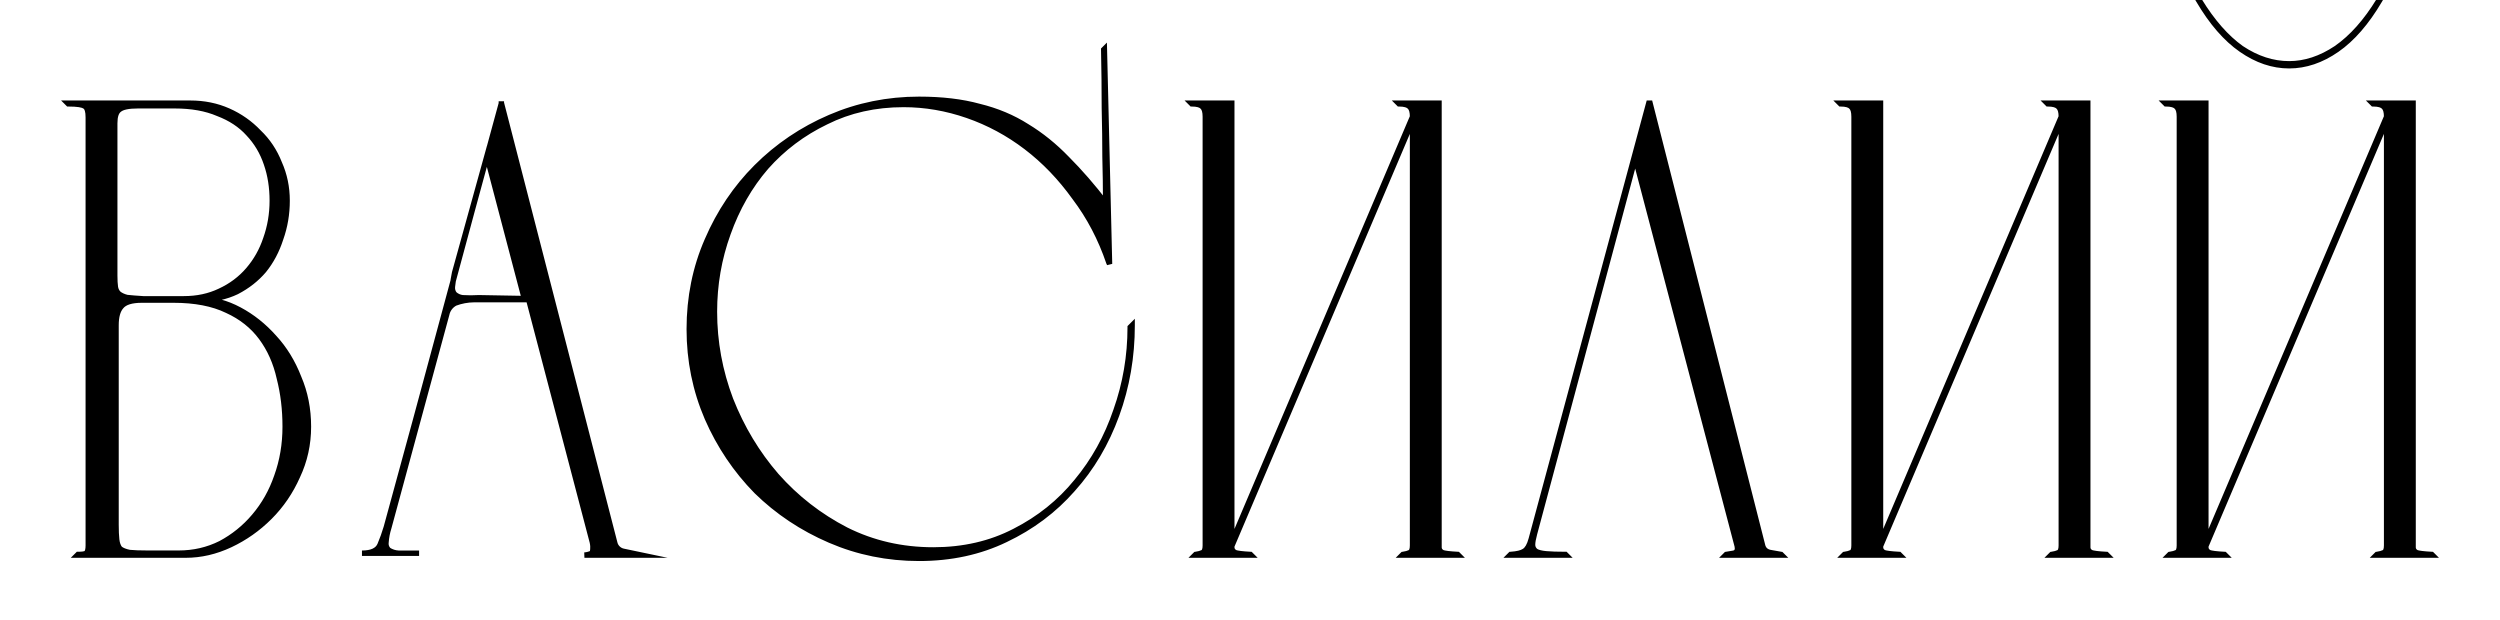 <?xml version="1.0" encoding="UTF-8"?> <svg xmlns="http://www.w3.org/2000/svg" width="1851" height="459" viewBox="0 0 1851 459" fill="none"><path d="M461.645 408.207C460.076 407.901 458.63 407.154 457.481 406.057C456.332 404.96 455.53 403.558 455.17 402.021L371.196 76.197V75V76.596C356.628 129.803 342.463 182.012 328.704 233.223C314.944 284.435 300.713 336.843 286.009 390.449C284.702 394.854 283.149 399.183 281.355 403.418C279.534 407.608 275.082 409.603 268 409.603H310.29H295.114C292.445 409.488 289.858 408.66 287.628 407.209C286.89 406.45 286.342 405.532 286.026 404.528C285.71 403.523 285.635 402.461 285.807 401.423C286.067 397.833 286.746 394.285 287.83 390.848L330.727 232.824C331.079 231.057 331.824 229.388 332.909 227.939C333.993 226.49 335.391 225.296 337 224.444C341.462 222.774 346.189 221.896 350.962 221.85H391.431L438.578 401.423C439.589 406.012 438.578 408.606 438.578 409.404C436.747 410.311 434.753 410.854 432.709 411H475L461.645 408.207ZM354.604 220.454C350.561 220.706 346.506 220.706 342.463 220.454C340.189 220.185 338.062 219.207 336.393 217.66C335.214 216.045 334.707 214.046 334.976 212.074C335.341 208.657 335.881 205.261 336.595 201.898L360.472 115.703L388.193 221.052L354.604 220.454Z" fill="black" stroke="black" stroke-width="4" stroke-miterlimit="10"></path><mask id="path-2-outside-1_2050_134" maskUnits="userSpaceOnUse" x="45" y="-2" width="1761" height="418" fill="black"><rect fill="white" x="45" y="-2" width="1761" height="418"></rect><path d="M140.88 76.4C151.077 76.4 160.478 78.312 169.082 82.136C177.686 85.96 185.174 91.218 191.548 97.91C198.24 104.283 203.338 111.931 206.844 120.854C210.668 129.458 212.58 138.699 212.58 148.578C212.58 158.457 210.986 167.857 207.8 176.78C204.932 185.703 200.789 193.51 195.372 200.202C189.954 206.575 183.262 211.833 175.296 215.976C167.329 219.8 158.406 221.712 148.528 221.712C158.088 221.712 167.648 224.261 177.208 229.36C186.768 234.459 195.372 241.31 203.02 249.914C210.668 258.199 216.722 268.078 221.184 279.55C225.964 290.703 228.354 302.813 228.354 315.878C228.354 328.943 225.645 341.212 220.228 352.684C215.129 364.156 208.278 374.194 199.674 382.798C191.07 391.402 181.35 398.253 170.516 403.352C159.681 408.451 148.687 411 137.534 411H57.23L57.708 410.522C60.895 410.522 62.966 410.203 63.922 409.566C64.878 408.61 65.356 406.698 65.356 403.83V86.916C65.356 82.455 64.559 79.746 62.966 78.79C61.373 77.515 57.23 76.878 50.538 76.878L50.06 76.4H140.88ZM136.1 221.234C145.978 221.234 154.901 219.322 162.868 215.498C171.153 211.674 178.164 206.416 183.9 199.724C189.636 193.032 193.938 185.384 196.806 176.78C199.992 167.857 201.586 158.457 201.586 148.578C201.586 138.699 200.152 129.617 197.284 121.332C194.416 112.728 189.954 105.239 183.9 98.866C178.164 92.493 170.675 87.553 161.434 84.048C152.511 80.224 141.836 78.312 129.408 78.312H102.162C95.151 78.312 90.531 79.268 88.3 81.18C86.069 82.773 84.954 86.119 84.954 91.218V204.026C84.954 207.531 85.113 210.399 85.432 212.63C85.751 214.542 86.547 216.135 87.822 217.41C89.415 218.685 91.487 219.641 94.036 220.278C96.904 220.597 100.887 220.915 105.986 221.234H136.1ZM132.276 409.566C143.429 409.566 153.786 407.176 163.346 402.396C172.906 397.297 181.191 390.605 188.202 382.32C195.531 373.716 201.108 363.837 204.932 352.684C209.074 341.212 211.146 328.943 211.146 315.878C211.146 303.131 209.712 291.181 206.844 280.028C204.294 268.556 199.833 258.518 193.46 249.914C187.086 241.31 178.642 234.618 168.126 229.838C157.61 224.739 144.385 222.19 128.452 222.19H105.03C97.382 222.19 92.283 223.783 89.734 226.97C87.184 229.838 85.91 234.459 85.91 240.832V388.534C85.91 392.995 86.069 396.66 86.388 399.528C86.707 402.396 87.503 404.627 88.778 406.22C90.371 407.495 92.761 408.451 95.948 409.088C99.135 409.407 103.596 409.566 109.332 409.566H132.276ZM838.23 240.832C838.23 264.095 834.406 286.242 826.758 307.274C819.11 328.306 808.275 346.629 794.254 362.244C780.551 377.859 763.98 390.287 744.542 399.528C725.422 408.769 704.071 413.39 680.49 413.39C657.227 413.39 635.239 408.929 614.526 400.006C593.812 391.083 575.648 378.974 560.034 363.678C544.738 348.063 532.628 330.059 523.706 309.664C514.783 288.951 510.322 266.963 510.322 243.7C510.322 220.119 514.783 198.131 523.706 177.736C532.628 157.023 544.738 139.018 560.034 123.722C575.648 108.107 593.812 95.839 614.526 86.916C635.239 77.993 657.227 73.532 680.49 73.532C697.379 73.532 712.197 75.285 724.944 78.79C738.009 81.977 749.8 86.916 760.316 93.608C770.832 99.981 780.71 107.948 789.952 117.508C799.512 127.068 809.072 138.062 818.632 150.49C818.632 139.655 818.472 128.183 818.154 116.074C818.154 105.558 817.994 93.449 817.676 79.746C817.676 66.043 817.516 51.703 817.198 36.726L817.676 36.248L821.5 195.422L821.022 194.466C814.967 176.621 806.522 160.528 795.688 146.188C785.172 131.529 773.222 119.101 759.838 108.904C746.454 98.707 731.954 90.899 716.34 85.482C700.725 80.065 684.951 77.356 669.018 77.356C647.986 77.356 628.866 81.658 611.658 90.262C594.45 98.547 579.632 109.701 567.204 123.722C555.094 137.743 545.694 154.155 539.002 172.956C532.31 191.439 528.964 210.718 528.964 230.794C528.964 253.101 532.947 274.77 540.914 295.802C549.199 316.834 560.512 335.635 574.852 352.206C589.51 368.777 606.718 382.161 626.476 392.358C646.233 402.237 667.743 407.176 691.006 407.176C713.312 407.176 733.388 402.555 751.234 393.314C769.398 384.073 784.694 371.804 797.122 356.508C809.868 341.212 819.588 323.685 826.28 303.928C833.29 284.171 836.796 263.617 836.796 242.266L838.23 240.832ZM1045.85 86.438C1045.85 82.933 1045.21 80.543 1043.93 79.268C1042.66 77.675 1039.95 76.878 1035.81 76.878L1035.33 76.4H1065.44V405.264C1065.44 406.857 1066.24 408.132 1067.83 409.088C1069.43 409.725 1073.25 410.203 1079.31 410.522L1079.78 411H1038.2L1038.68 410.522C1040.91 410.203 1042.66 409.725 1043.93 409.088C1045.21 408.451 1045.85 406.698 1045.85 403.83V89.306L912.006 404.308V405.264C912.006 406.857 912.803 408.132 914.396 409.088C915.989 409.725 919.813 410.203 925.868 410.522L926.346 411H884.76L885.238 410.522C887.469 410.203 889.221 409.725 890.496 409.088C891.771 408.451 892.408 406.698 892.408 403.83V86.438C892.408 82.933 891.771 80.543 890.496 79.268C889.221 77.675 886.513 76.878 882.37 76.878L881.892 76.4H912.006V401.44L1045.85 86.438ZM1117.98 411L1118.46 410.522C1123.24 410.203 1126.58 409.407 1128.5 408.132C1130.73 406.857 1132.48 403.83 1133.75 399.05L1220.75 76.4H1221.71L1304.88 403.352C1305.51 406.539 1307.43 408.451 1310.61 409.088C1314.12 409.725 1316.83 410.203 1318.74 410.522L1319.22 411H1277.63L1278.11 410.522C1280.02 410.203 1281.93 409.885 1283.85 409.566C1286.08 408.929 1286.87 407.176 1286.24 404.308L1210.71 117.03L1136.14 395.226C1135.19 398.731 1134.71 401.44 1134.71 403.352C1134.71 405.264 1135.51 406.857 1137.1 408.132C1138.69 409.088 1141.24 409.725 1144.75 410.044C1148.25 410.363 1153.03 410.522 1159.09 410.522L1159.57 411H1117.98ZM1526.18 86.438C1526.18 82.933 1525.54 80.543 1524.27 79.268C1522.99 77.675 1520.28 76.878 1516.14 76.878L1515.66 76.4H1545.78V405.264C1545.78 406.857 1546.57 408.132 1548.17 409.088C1549.76 409.725 1553.59 410.203 1559.64 410.522L1560.12 411H1518.53L1519.01 410.522C1521.24 410.203 1522.99 409.725 1524.27 409.088C1525.54 408.451 1526.18 406.698 1526.18 403.83V89.306L1392.34 404.308V405.264C1392.34 406.857 1393.14 408.132 1394.73 409.088C1396.32 409.725 1400.15 410.203 1406.2 410.522L1406.68 411H1365.09L1365.57 410.522C1367.8 410.203 1369.56 409.725 1370.83 409.088C1372.1 408.451 1372.74 406.698 1372.74 403.83V86.438C1372.74 82.933 1372.1 80.543 1370.83 79.268C1369.56 77.675 1366.85 76.878 1362.7 76.878L1362.23 76.4H1392.34V401.44L1526.18 86.438ZM1761.79 0.398C1752.23 16.65 1741.71 28.759 1730.24 36.726C1718.77 44.693 1706.98 48.676 1694.87 48.676C1682.76 48.676 1670.97 44.693 1659.5 36.726C1648.03 28.759 1637.51 16.65 1627.95 0.398H1628.43C1637.99 16.013 1648.34 27.803 1659.5 35.77C1670.97 43.418 1682.76 47.242 1694.87 47.242C1706.66 47.242 1718.29 43.418 1729.76 35.77C1741.24 27.803 1751.75 16.013 1761.31 0.398H1761.79ZM1767.05 86.438C1767.05 82.933 1766.41 80.543 1765.14 79.268C1763.86 77.675 1761.15 76.878 1757.01 76.878L1756.53 76.4H1786.65V405.264C1786.65 406.857 1787.44 408.132 1789.04 409.088C1790.63 409.725 1794.45 410.203 1800.51 410.522L1800.99 411H1759.4L1759.88 410.522C1762.11 410.203 1763.86 409.725 1765.14 409.088C1766.41 408.451 1767.05 406.698 1767.05 403.83V89.306L1633.21 404.308V405.264C1633.21 406.857 1634 408.132 1635.6 409.088C1637.19 409.725 1641.01 410.203 1647.07 410.522L1647.55 411H1605.96L1606.44 410.522C1608.67 410.203 1610.42 409.725 1611.7 409.088C1612.97 408.451 1613.61 406.698 1613.61 403.83V86.438C1613.61 82.933 1612.97 80.543 1611.7 79.268C1610.42 77.675 1607.71 76.878 1603.57 76.878L1603.09 76.4H1633.21V401.44L1767.05 86.438Z"></path></mask><path d="M140.88 76.4C151.077 76.4 160.478 78.312 169.082 82.136C177.686 85.96 185.174 91.218 191.548 97.91C198.24 104.283 203.338 111.931 206.844 120.854C210.668 129.458 212.58 138.699 212.58 148.578C212.58 158.457 210.986 167.857 207.8 176.78C204.932 185.703 200.789 193.51 195.372 200.202C189.954 206.575 183.262 211.833 175.296 215.976C167.329 219.8 158.406 221.712 148.528 221.712C158.088 221.712 167.648 224.261 177.208 229.36C186.768 234.459 195.372 241.31 203.02 249.914C210.668 258.199 216.722 268.078 221.184 279.55C225.964 290.703 228.354 302.813 228.354 315.878C228.354 328.943 225.645 341.212 220.228 352.684C215.129 364.156 208.278 374.194 199.674 382.798C191.07 391.402 181.35 398.253 170.516 403.352C159.681 408.451 148.687 411 137.534 411H57.23L57.708 410.522C60.895 410.522 62.966 410.203 63.922 409.566C64.878 408.61 65.356 406.698 65.356 403.83V86.916C65.356 82.455 64.559 79.746 62.966 78.79C61.373 77.515 57.23 76.878 50.538 76.878L50.06 76.4H140.88ZM136.1 221.234C145.978 221.234 154.901 219.322 162.868 215.498C171.153 211.674 178.164 206.416 183.9 199.724C189.636 193.032 193.938 185.384 196.806 176.78C199.992 167.857 201.586 158.457 201.586 148.578C201.586 138.699 200.152 129.617 197.284 121.332C194.416 112.728 189.954 105.239 183.9 98.866C178.164 92.493 170.675 87.553 161.434 84.048C152.511 80.224 141.836 78.312 129.408 78.312H102.162C95.151 78.312 90.531 79.268 88.3 81.18C86.069 82.773 84.954 86.119 84.954 91.218V204.026C84.954 207.531 85.113 210.399 85.432 212.63C85.751 214.542 86.547 216.135 87.822 217.41C89.415 218.685 91.487 219.641 94.036 220.278C96.904 220.597 100.887 220.915 105.986 221.234H136.1ZM132.276 409.566C143.429 409.566 153.786 407.176 163.346 402.396C172.906 397.297 181.191 390.605 188.202 382.32C195.531 373.716 201.108 363.837 204.932 352.684C209.074 341.212 211.146 328.943 211.146 315.878C211.146 303.131 209.712 291.181 206.844 280.028C204.294 268.556 199.833 258.518 193.46 249.914C187.086 241.31 178.642 234.618 168.126 229.838C157.61 224.739 144.385 222.19 128.452 222.19H105.03C97.382 222.19 92.283 223.783 89.734 226.97C87.184 229.838 85.91 234.459 85.91 240.832V388.534C85.91 392.995 86.069 396.66 86.388 399.528C86.707 402.396 87.503 404.627 88.778 406.22C90.371 407.495 92.761 408.451 95.948 409.088C99.135 409.407 103.596 409.566 109.332 409.566H132.276ZM838.23 240.832C838.23 264.095 834.406 286.242 826.758 307.274C819.11 328.306 808.275 346.629 794.254 362.244C780.551 377.859 763.98 390.287 744.542 399.528C725.422 408.769 704.071 413.39 680.49 413.39C657.227 413.39 635.239 408.929 614.526 400.006C593.812 391.083 575.648 378.974 560.034 363.678C544.738 348.063 532.628 330.059 523.706 309.664C514.783 288.951 510.322 266.963 510.322 243.7C510.322 220.119 514.783 198.131 523.706 177.736C532.628 157.023 544.738 139.018 560.034 123.722C575.648 108.107 593.812 95.839 614.526 86.916C635.239 77.993 657.227 73.532 680.49 73.532C697.379 73.532 712.197 75.285 724.944 78.79C738.009 81.977 749.8 86.916 760.316 93.608C770.832 99.981 780.71 107.948 789.952 117.508C799.512 127.068 809.072 138.062 818.632 150.49C818.632 139.655 818.472 128.183 818.154 116.074C818.154 105.558 817.994 93.449 817.676 79.746C817.676 66.043 817.516 51.703 817.198 36.726L817.676 36.248L821.5 195.422L821.022 194.466C814.967 176.621 806.522 160.528 795.688 146.188C785.172 131.529 773.222 119.101 759.838 108.904C746.454 98.707 731.954 90.899 716.34 85.482C700.725 80.065 684.951 77.356 669.018 77.356C647.986 77.356 628.866 81.658 611.658 90.262C594.45 98.547 579.632 109.701 567.204 123.722C555.094 137.743 545.694 154.155 539.002 172.956C532.31 191.439 528.964 210.718 528.964 230.794C528.964 253.101 532.947 274.77 540.914 295.802C549.199 316.834 560.512 335.635 574.852 352.206C589.51 368.777 606.718 382.161 626.476 392.358C646.233 402.237 667.743 407.176 691.006 407.176C713.312 407.176 733.388 402.555 751.234 393.314C769.398 384.073 784.694 371.804 797.122 356.508C809.868 341.212 819.588 323.685 826.28 303.928C833.29 284.171 836.796 263.617 836.796 242.266L838.23 240.832ZM1045.85 86.438C1045.85 82.933 1045.21 80.543 1043.93 79.268C1042.66 77.675 1039.95 76.878 1035.81 76.878L1035.33 76.4H1065.44V405.264C1065.44 406.857 1066.24 408.132 1067.83 409.088C1069.43 409.725 1073.25 410.203 1079.31 410.522L1079.78 411H1038.2L1038.68 410.522C1040.91 410.203 1042.66 409.725 1043.93 409.088C1045.21 408.451 1045.85 406.698 1045.85 403.83V89.306L912.006 404.308V405.264C912.006 406.857 912.803 408.132 914.396 409.088C915.989 409.725 919.813 410.203 925.868 410.522L926.346 411H884.76L885.238 410.522C887.469 410.203 889.221 409.725 890.496 409.088C891.771 408.451 892.408 406.698 892.408 403.83V86.438C892.408 82.933 891.771 80.543 890.496 79.268C889.221 77.675 886.513 76.878 882.37 76.878L881.892 76.4H912.006V401.44L1045.85 86.438ZM1117.98 411L1118.46 410.522C1123.24 410.203 1126.58 409.407 1128.5 408.132C1130.73 406.857 1132.48 403.83 1133.75 399.05L1220.75 76.4H1221.71L1304.88 403.352C1305.51 406.539 1307.43 408.451 1310.61 409.088C1314.12 409.725 1316.83 410.203 1318.74 410.522L1319.22 411H1277.63L1278.11 410.522C1280.02 410.203 1281.93 409.885 1283.85 409.566C1286.08 408.929 1286.87 407.176 1286.24 404.308L1210.71 117.03L1136.14 395.226C1135.19 398.731 1134.71 401.44 1134.71 403.352C1134.71 405.264 1135.51 406.857 1137.1 408.132C1138.69 409.088 1141.24 409.725 1144.75 410.044C1148.25 410.363 1153.03 410.522 1159.09 410.522L1159.57 411H1117.98ZM1526.18 86.438C1526.18 82.933 1525.54 80.543 1524.27 79.268C1522.99 77.675 1520.28 76.878 1516.14 76.878L1515.66 76.4H1545.78V405.264C1545.78 406.857 1546.57 408.132 1548.17 409.088C1549.76 409.725 1553.59 410.203 1559.64 410.522L1560.12 411H1518.53L1519.01 410.522C1521.24 410.203 1522.99 409.725 1524.27 409.088C1525.54 408.451 1526.18 406.698 1526.18 403.83V89.306L1392.34 404.308V405.264C1392.34 406.857 1393.14 408.132 1394.73 409.088C1396.32 409.725 1400.15 410.203 1406.2 410.522L1406.68 411H1365.09L1365.57 410.522C1367.8 410.203 1369.56 409.725 1370.83 409.088C1372.1 408.451 1372.74 406.698 1372.74 403.83V86.438C1372.74 82.933 1372.1 80.543 1370.83 79.268C1369.56 77.675 1366.85 76.878 1362.7 76.878L1362.23 76.4H1392.34V401.44L1526.18 86.438ZM1761.79 0.398C1752.23 16.65 1741.71 28.759 1730.24 36.726C1718.77 44.693 1706.98 48.676 1694.87 48.676C1682.76 48.676 1670.97 44.693 1659.5 36.726C1648.03 28.759 1637.51 16.65 1627.95 0.398H1628.43C1637.99 16.013 1648.34 27.803 1659.5 35.77C1670.97 43.418 1682.76 47.242 1694.87 47.242C1706.66 47.242 1718.29 43.418 1729.76 35.77C1741.24 27.803 1751.75 16.013 1761.31 0.398H1761.79ZM1767.05 86.438C1767.05 82.933 1766.41 80.543 1765.14 79.268C1763.86 77.675 1761.15 76.878 1757.01 76.878L1756.53 76.4H1786.65V405.264C1786.65 406.857 1787.44 408.132 1789.04 409.088C1790.63 409.725 1794.45 410.203 1800.51 410.522L1800.99 411H1759.4L1759.88 410.522C1762.11 410.203 1763.86 409.725 1765.14 409.088C1766.41 408.451 1767.05 406.698 1767.05 403.83V89.306L1633.21 404.308V405.264C1633.21 406.857 1634 408.132 1635.6 409.088C1637.19 409.725 1641.01 410.203 1647.07 410.522L1647.55 411H1605.96L1606.44 410.522C1608.67 410.203 1610.42 409.725 1611.7 409.088C1612.97 408.451 1613.61 406.698 1613.61 403.83V86.438C1613.61 82.933 1612.97 80.543 1611.7 79.268C1610.42 77.675 1607.71 76.878 1603.57 76.878L1603.09 76.4H1633.21V401.44L1767.05 86.438Z" fill="black"></path><path d="M169.082 82.136L168.27 83.964L168.27 83.964L169.082 82.136ZM191.548 97.91L190.1 99.289L190.133 99.325L190.169 99.358L191.548 97.91ZM206.844 120.854L204.982 121.585L204.998 121.626L205.016 121.666L206.844 120.854ZM207.8 176.78L205.916 176.107L205.906 176.137L205.896 176.168L207.8 176.78ZM195.372 200.202L196.896 201.497L196.911 201.479L196.926 201.46L195.372 200.202ZM175.296 215.976L176.161 217.779L176.19 217.765L176.219 217.75L175.296 215.976ZM203.02 249.914L201.525 251.243L201.537 251.257L201.55 251.271L203.02 249.914ZM221.184 279.55L219.32 280.275L219.332 280.307L219.346 280.338L221.184 279.55ZM220.228 352.684L218.419 351.83L218.41 351.851L218.4 351.872L220.228 352.684ZM199.674 382.798L198.26 381.384L198.26 381.384L199.674 382.798ZM57.23 411L55.816 409.586L52.401 413H57.23V411ZM57.708 410.522V408.522H56.879L56.294 409.108L57.708 410.522ZM63.922 409.566L65.031 411.23L65.196 411.12L65.336 410.98L63.922 409.566ZM62.966 78.79L61.716 80.352L61.822 80.436L61.937 80.505L62.966 78.79ZM50.538 76.878L49.124 78.292L49.709 78.878H50.538V76.878ZM50.06 76.4V74.4H45.231L48.646 77.814L50.06 76.4ZM162.868 215.498L162.03 213.682L162.016 213.688L162.002 213.695L162.868 215.498ZM196.806 176.78L194.922 176.107L194.915 176.127L194.908 176.148L196.806 176.78ZM197.284 121.332L195.386 121.964L195.39 121.975L195.394 121.986L197.284 121.332ZM183.9 98.866L182.413 100.204L182.431 100.224L182.45 100.243L183.9 98.866ZM161.434 84.048L160.646 85.886L160.685 85.903L160.725 85.918L161.434 84.048ZM88.3 81.18L89.462 82.807L89.534 82.756L89.601 82.698L88.3 81.18ZM85.432 212.63L83.452 212.913L83.455 212.936L83.459 212.959L85.432 212.63ZM87.822 217.41L86.408 218.824L86.486 218.903L86.572 218.972L87.822 217.41ZM94.036 220.278L93.551 222.218L93.681 222.251L93.815 222.266L94.036 220.278ZM105.986 221.234L105.861 223.23L105.923 223.234H105.986V221.234ZM163.346 402.396L164.24 404.185L164.264 404.173L164.287 404.161L163.346 402.396ZM188.202 382.32L186.679 381.023L186.675 381.028L188.202 382.32ZM204.932 352.684L203.051 352.005L203.045 352.02L203.04 352.035L204.932 352.684ZM206.844 280.028L204.891 280.462L204.899 280.494L204.907 280.526L206.844 280.028ZM193.46 249.914L195.067 248.724L195.067 248.724L193.46 249.914ZM168.126 229.838L167.253 231.638L167.276 231.648L167.298 231.659L168.126 229.838ZM89.734 226.97L91.229 228.299L91.263 228.26L91.296 228.219L89.734 226.97ZM88.778 406.22L87.216 407.469L87.355 407.643L87.528 407.782L88.778 406.22ZM95.948 409.088L95.556 411.049L95.651 411.068L95.749 411.078L95.948 409.088ZM140.88 78.4C150.821 78.4 159.942 80.262 168.27 83.964L169.894 80.308C161.014 76.362 151.333 74.4 140.88 74.4V78.4ZM168.27 83.964C176.639 87.683 183.91 92.79 190.1 99.289L192.996 96.531C186.439 89.645 178.733 84.237 169.894 80.308L168.27 83.964ZM190.169 99.358C196.642 105.523 201.579 112.923 204.982 121.585L208.705 120.123C205.098 110.939 199.838 103.044 192.927 96.462L190.169 99.358ZM205.016 121.666C208.721 130.002 210.58 138.965 210.58 148.578H214.58C214.58 138.434 212.615 128.914 208.671 120.042L205.016 121.666ZM210.58 148.578C210.58 158.237 209.023 167.41 205.916 176.107L209.683 177.453C212.95 168.305 214.58 158.676 214.58 148.578H210.58ZM205.896 176.168C203.097 184.876 199.066 192.46 193.817 198.944L196.926 201.46C202.512 194.56 206.767 186.529 209.704 177.392L205.896 176.168ZM193.848 198.907C188.61 205.069 182.127 210.169 174.373 214.202L176.219 217.75C184.398 213.497 191.299 208.082 196.896 201.497L193.848 198.907ZM174.43 214.173C166.764 217.853 158.142 219.712 148.528 219.712V223.712C158.67 223.712 167.894 221.747 176.161 217.779L174.43 214.173ZM148.528 223.712C157.718 223.712 166.957 226.16 176.267 231.125L178.149 227.595C168.338 222.363 158.458 219.712 148.528 219.712V223.712ZM176.267 231.125C185.605 236.105 194.024 242.805 201.525 251.243L204.515 248.585C196.719 239.815 187.931 232.812 178.149 227.595L176.267 231.125ZM201.55 251.271C209.013 259.356 214.941 269.015 219.32 280.275L223.048 278.825C218.504 267.141 212.322 257.043 204.489 248.557L201.55 251.271ZM219.346 280.338C224.011 291.224 226.354 303.062 226.354 315.878H230.354C230.354 302.563 227.917 290.183 223.022 278.762L219.346 280.338ZM226.354 315.878C226.354 328.657 223.707 340.633 218.419 351.83L222.036 353.538C227.584 341.791 230.354 329.23 230.354 315.878H226.354ZM218.4 351.872C213.398 363.127 206.685 372.959 198.26 381.384L201.088 384.212C209.871 375.429 216.86 365.185 222.055 353.496L218.4 351.872ZM198.26 381.384C189.816 389.827 180.287 396.544 169.664 401.542L171.367 405.162C182.414 399.963 192.323 392.977 201.088 384.212L198.26 381.384ZM169.664 401.542C159.076 406.525 148.371 409 137.534 409V413C149.003 413 160.286 410.376 171.367 405.162L169.664 401.542ZM137.534 409H57.23V413H137.534V409ZM58.644 412.414L59.122 411.936L56.294 409.108L55.816 409.586L58.644 412.414ZM57.708 412.522C59.356 412.522 60.782 412.44 61.955 412.26C63.08 412.087 64.186 411.794 65.031 411.23L62.812 407.902C62.702 407.976 62.294 408.161 61.347 408.306C60.45 408.444 59.246 408.522 57.708 408.522V412.522ZM65.336 410.98C66.162 410.154 66.648 409.057 66.938 407.9C67.23 406.731 67.356 405.361 67.356 403.83H63.356C63.356 405.167 63.243 406.187 63.057 406.93C62.868 407.685 62.638 408.022 62.508 408.152L65.336 410.98ZM67.356 403.83V86.916H63.356V403.83H67.356ZM67.356 86.916C67.356 84.591 67.151 82.586 66.677 80.974C66.209 79.381 65.399 77.917 63.995 77.075L61.937 80.505C62.126 80.619 62.511 80.987 62.84 82.103C63.162 83.2 63.356 84.779 63.356 86.916H67.356ZM64.215 77.228C62.981 76.241 61.092 75.706 58.968 75.379C56.755 75.039 53.933 74.878 50.538 74.878V78.878C53.834 78.878 56.43 79.036 58.36 79.333C60.379 79.643 61.357 80.064 61.716 80.352L64.215 77.228ZM51.952 75.464L51.474 74.986L48.646 77.814L49.124 78.292L51.952 75.464ZM50.06 78.4H140.88V74.4H50.06V78.4ZM136.1 223.234C146.242 223.234 155.466 221.269 163.733 217.301L162.002 213.695C154.336 217.375 145.714 219.234 136.1 219.234V223.234ZM163.706 217.314C172.243 213.374 179.488 207.944 185.418 201.026L182.381 198.422C176.839 204.888 170.063 209.974 162.03 213.682L163.706 217.314ZM185.418 201.026C191.328 194.131 195.756 186.255 198.703 177.412L194.908 176.148C192.12 184.513 187.944 191.933 182.381 198.422L185.418 201.026ZM198.689 177.453C201.956 168.305 203.586 158.676 203.586 148.578H199.586C199.586 158.237 198.029 167.41 194.922 176.107L198.689 177.453ZM203.586 148.578C203.586 138.505 202.123 129.198 199.174 120.678L195.394 121.986C198.18 130.036 199.586 138.894 199.586 148.578H203.586ZM199.181 120.7C196.223 111.826 191.613 104.081 185.35 97.489L182.45 100.243C188.296 106.397 192.608 113.63 195.386 121.964L199.181 120.7ZM185.386 97.528C179.407 90.884 171.637 85.779 162.143 82.178L160.725 85.918C169.714 89.328 176.921 94.101 182.413 100.204L185.386 97.528ZM162.222 82.21C152.991 78.254 142.034 76.312 129.408 76.312V80.312C141.638 80.312 152.031 82.194 160.646 85.886L162.222 82.21ZM129.408 76.312H102.162V80.312H129.408V76.312ZM102.162 76.312C98.579 76.312 95.524 76.555 93.033 77.07C90.572 77.58 88.481 78.391 86.998 79.662L89.601 82.698C90.349 82.057 91.684 81.434 93.844 80.987C95.973 80.547 98.734 80.312 102.162 80.312V76.312ZM87.137 79.552C84.064 81.748 82.954 86.001 82.954 91.218H86.954C86.954 86.238 88.075 83.799 89.462 82.807L87.137 79.552ZM82.954 91.218V204.026H86.954V91.218H82.954ZM82.954 204.026C82.954 207.58 83.115 210.552 83.452 212.913L87.412 212.347C87.112 210.247 86.954 207.482 86.954 204.026H82.954ZM83.459 212.959C83.841 215.249 84.816 217.232 86.408 218.824L89.236 215.996C88.279 215.038 87.66 213.835 87.405 212.301L83.459 212.959ZM86.572 218.972C88.445 220.47 90.8 221.53 93.551 222.218L94.521 218.338C92.173 217.751 90.385 216.899 89.071 215.848L86.572 218.972ZM93.815 222.266C96.73 222.59 100.751 222.911 105.861 223.23L106.111 219.238C101.024 218.92 97.077 218.604 94.257 218.29L93.815 222.266ZM105.986 223.234H136.1V219.234H105.986V223.234ZM132.276 411.566C143.726 411.566 154.39 409.11 164.24 404.185L162.451 400.607C153.181 405.242 143.133 407.566 132.276 407.566V411.566ZM164.287 404.161C174.071 398.943 182.555 392.09 189.729 383.612L186.675 381.028C179.828 389.121 171.741 395.652 162.405 400.631L164.287 404.161ZM189.724 383.617C197.223 374.814 202.922 364.713 206.824 353.333L203.04 352.035C199.294 362.962 193.839 372.618 186.679 381.023L189.724 383.617ZM206.813 353.363C211.04 341.658 213.146 329.158 213.146 315.878H209.146C209.146 328.728 207.109 340.766 203.051 352.005L206.813 353.363ZM213.146 315.878C213.146 302.981 211.695 290.862 208.781 279.53L204.907 280.526C207.729 291.5 209.146 303.282 209.146 315.878H213.146ZM208.796 279.594C206.192 267.875 201.623 257.574 195.067 248.724L191.853 251.104C198.044 259.462 202.397 269.237 204.891 280.462L208.796 279.594ZM195.067 248.724C188.476 239.825 179.753 232.926 168.953 228.017L167.298 231.659C177.53 236.31 185.697 242.795 191.853 251.104L195.067 248.724ZM168.998 228.038C158.13 222.769 144.583 220.19 128.452 220.19V224.19C144.187 224.19 157.089 226.71 167.253 231.638L168.998 228.038ZM128.452 220.19H105.03V224.19H128.452V220.19ZM105.03 220.19C97.267 220.19 91.328 221.776 88.172 225.721L91.296 228.219C93.238 225.791 97.497 224.19 105.03 224.19V220.19ZM88.239 225.641C85.208 229.051 83.91 234.27 83.91 240.832H87.91C87.91 234.647 89.161 230.625 91.229 228.299L88.239 225.641ZM83.91 240.832V388.534H87.91V240.832H83.91ZM83.91 388.534C83.91 393.034 84.07 396.779 84.4 399.749L88.376 399.307C88.068 396.541 87.91 392.957 87.91 388.534H83.91ZM84.4 399.749C84.744 402.844 85.626 405.482 87.216 407.469L90.34 404.971C89.38 403.771 88.669 401.948 88.376 399.307L84.4 399.749ZM87.528 407.782C89.477 409.34 92.222 410.382 95.556 411.049L96.34 407.127C93.3 406.519 91.265 405.649 90.027 404.658L87.528 407.782ZM95.749 411.078C99.034 411.407 103.572 411.566 109.332 411.566V407.566C103.619 407.566 99.235 407.407 96.147 407.098L95.749 411.078ZM109.332 411.566H132.276V407.566H109.332V411.566ZM838.23 240.832H840.23V236.004L836.815 239.418L838.23 240.832ZM826.758 307.274L828.637 307.957L828.637 307.957L826.758 307.274ZM794.254 362.244L792.765 360.908L792.758 360.916L792.75 360.925L794.254 362.244ZM744.542 399.528L743.683 397.722L743.671 397.727L744.542 399.528ZM614.526 400.006L615.317 398.169L615.317 398.169L614.526 400.006ZM560.034 363.678L558.605 365.078L558.619 365.092L558.634 365.107L560.034 363.678ZM523.706 309.664L521.869 310.455L521.873 310.466L523.706 309.664ZM523.706 177.736L525.538 178.538L525.542 178.527L523.706 177.736ZM560.034 123.722L561.448 125.136L561.448 125.136L560.034 123.722ZM614.526 86.916L613.734 85.079L613.734 85.079L614.526 86.916ZM724.944 78.79L724.413 80.718L724.441 80.726L724.47 80.733L724.944 78.79ZM760.316 93.608L759.242 95.295L759.26 95.307L759.279 95.318L760.316 93.608ZM789.952 117.508L788.514 118.898L788.525 118.91L788.537 118.922L789.952 117.508ZM818.632 150.49L817.046 151.709L820.632 156.37V150.49H818.632ZM818.154 116.074H816.154V116.1L816.154 116.127L818.154 116.074ZM817.676 79.746H815.676V79.769L815.676 79.793L817.676 79.746ZM817.198 36.726L815.783 35.312L815.18 35.915L815.198 36.769L817.198 36.726ZM817.676 36.248L819.675 36.2L819.563 31.532L816.261 34.834L817.676 36.248ZM821.5 195.422L819.711 196.316L823.499 195.374L821.5 195.422ZM821.022 194.466L819.128 195.109L819.172 195.238L819.233 195.36L821.022 194.466ZM795.688 146.188L794.062 147.354L794.077 147.374L794.092 147.394L795.688 146.188ZM716.34 85.482L716.995 83.593L716.995 83.593L716.34 85.482ZM611.658 90.262L612.525 92.064L612.539 92.058L612.552 92.051L611.658 90.262ZM567.204 123.722L565.707 122.395L565.698 122.405L565.69 122.415L567.204 123.722ZM539.002 172.956L540.882 173.637L540.886 173.627L539.002 172.956ZM540.914 295.802L539.043 296.51L539.048 296.523L539.053 296.535L540.914 295.802ZM574.852 352.206L573.339 353.515L573.346 353.523L573.354 353.531L574.852 352.206ZM626.476 392.358L625.558 394.135L625.57 394.141L625.581 394.147L626.476 392.358ZM751.234 393.314L750.327 391.531L750.32 391.535L750.314 391.538L751.234 393.314ZM797.122 356.508L795.585 355.228L795.577 355.237L795.569 355.247L797.122 356.508ZM826.28 303.928L824.395 303.259L824.39 303.273L824.385 303.286L826.28 303.928ZM836.796 242.266L835.381 240.852L834.796 241.438V242.266H836.796ZM836.23 240.832C836.23 263.871 832.443 285.786 824.878 306.591L828.637 307.957C836.368 286.698 840.23 264.318 840.23 240.832H836.23ZM824.878 306.591C817.312 327.398 806.605 345.496 792.765 360.908L795.742 363.58C809.945 347.763 820.907 329.214 828.637 307.957L824.878 306.591ZM792.75 360.925C779.234 376.328 762.885 388.593 743.683 397.722L745.4 401.334C765.076 391.98 781.868 379.39 795.757 363.563L792.75 360.925ZM743.671 397.727C724.851 406.824 703.803 411.39 680.49 411.39V415.39C704.339 415.39 725.992 410.715 745.412 401.329L743.671 397.727ZM680.49 411.39C657.49 411.39 635.772 406.981 615.317 398.169L613.734 401.843C634.705 410.877 656.964 415.39 680.49 415.39V411.39ZM615.317 398.169C594.822 389.341 576.866 377.367 561.433 362.249L558.634 365.107C574.43 380.581 592.802 392.826 613.734 401.843L615.317 398.169ZM561.462 362.278C546.339 346.84 534.365 329.039 525.538 308.862L521.873 310.466C530.891 331.078 543.136 349.286 558.605 365.078L561.462 362.278ZM525.542 308.873C516.731 288.417 512.322 266.699 512.322 243.7H508.322C508.322 267.226 512.835 289.484 521.869 310.455L525.542 308.873ZM512.322 243.7C512.322 220.378 516.732 198.665 525.538 178.538L521.873 176.934C512.833 197.597 508.322 219.859 508.322 243.7H512.322ZM525.542 178.527C534.369 158.036 546.338 140.246 561.448 125.136L558.619 122.308C543.137 137.79 530.887 156.009 521.869 176.945L525.542 178.527ZM561.448 125.136C576.88 109.704 594.831 97.578 615.317 88.753L613.734 85.079C592.793 94.1 574.417 106.51 558.619 122.308L561.448 125.136ZM615.317 88.753C635.772 79.941 657.49 75.532 680.49 75.532V71.532C656.964 71.532 634.705 76.045 613.734 85.079L615.317 88.753ZM680.49 75.532C697.247 75.532 711.879 77.272 724.413 80.718L725.474 76.862C712.514 73.298 697.511 71.532 680.49 71.532V75.532ZM724.47 80.733C737.339 83.872 748.924 88.73 759.242 95.295L761.389 91.921C750.675 85.102 738.679 80.081 725.417 76.847L724.47 80.733ZM759.279 95.318C769.637 101.596 779.382 109.452 788.514 118.898L791.39 116.118C782.038 106.444 772.027 98.367 761.352 91.898L759.279 95.318ZM788.537 118.922C798.027 128.412 807.531 139.339 817.046 151.709L820.217 149.271C810.612 136.785 800.996 125.724 791.366 116.094L788.537 118.922ZM820.632 150.49C820.632 139.636 820.472 128.146 820.153 116.021L816.154 116.127C816.472 128.22 816.632 139.675 816.632 150.49H820.632ZM820.154 116.074C820.154 105.539 819.994 93.413 819.675 79.7L815.676 79.793C815.994 93.484 816.154 105.577 816.154 116.074H820.154ZM819.676 79.746C819.676 66.028 819.516 51.674 819.197 36.683L815.198 36.769C815.516 51.733 815.676 66.059 815.676 79.746H819.676ZM818.612 38.14L819.09 37.662L816.261 34.834L815.783 35.312L818.612 38.14ZM815.676 36.296L819.5 195.47L823.499 195.374L819.675 36.2L815.676 36.296ZM823.288 194.528L822.81 193.572L819.233 195.36L819.711 196.316L823.288 194.528ZM822.916 193.823C816.796 175.786 808.253 159.501 797.283 144.982L794.092 147.394C804.791 161.555 813.138 177.456 819.128 195.109L822.916 193.823ZM797.313 145.022C786.689 130.214 774.603 117.639 761.05 107.313L758.625 110.495C771.84 120.563 783.654 132.845 794.062 147.354L797.313 145.022ZM761.05 107.313C747.5 96.99 732.814 89.081 716.995 83.593L715.684 87.371C731.095 92.718 745.407 100.424 758.625 110.495L761.05 107.313ZM716.995 83.593C701.178 78.105 685.182 75.356 669.018 75.356V79.356C684.719 79.356 700.272 82.025 715.684 87.371L716.995 83.593ZM669.018 75.356C647.704 75.356 628.274 79.718 610.763 88.473L612.552 92.051C629.457 83.598 648.267 79.356 669.018 79.356V75.356ZM610.79 88.46C593.347 96.858 578.314 108.172 565.707 122.395L568.7 125.049C580.949 111.23 595.552 100.236 612.525 92.064L610.79 88.46ZM565.69 122.415C553.407 136.638 543.886 153.269 537.117 172.285L540.886 173.627C547.501 155.04 556.782 138.849 568.717 125.029L565.69 122.415ZM537.121 172.275C530.348 190.981 526.964 210.491 526.964 230.794H530.964C530.964 210.945 534.271 191.897 540.882 173.637L537.121 172.275ZM526.964 230.794C526.964 253.345 530.992 275.254 539.043 296.51L542.784 295.094C534.902 274.286 530.964 252.857 530.964 230.794H526.964ZM539.053 296.535C547.418 317.771 558.847 336.768 573.339 353.515L576.364 350.897C562.176 334.503 550.98 315.897 542.774 295.069L539.053 296.535ZM573.354 353.531C588.177 370.288 605.582 383.825 625.558 394.135L627.393 390.581C607.854 380.496 590.843 367.265 576.35 350.881L573.354 353.531ZM625.581 394.147C645.631 404.172 667.449 409.176 691.006 409.176V405.176C668.036 405.176 646.835 400.302 627.37 390.569L625.581 394.147ZM691.006 409.176C713.597 409.176 733.994 404.494 752.153 395.09L750.314 391.538C732.783 400.617 713.028 405.176 691.006 405.176V409.176ZM752.14 395.097C770.545 385.733 786.063 373.29 798.674 357.769L795.569 355.247C783.324 370.318 768.25 382.412 750.327 391.531L752.14 395.097ZM798.658 357.788C811.57 342.294 821.407 324.549 828.174 304.57L824.385 303.286C817.768 322.822 808.167 340.13 795.585 355.228L798.658 357.788ZM828.164 304.597C835.253 284.621 838.796 263.84 838.796 242.266H834.796C834.796 263.393 831.328 283.721 824.395 303.259L828.164 304.597ZM838.21 243.68L839.644 242.246L836.815 239.418L835.381 240.852L838.21 243.68ZM1045.85 86.438L1047.69 87.22L1047.85 86.845V86.438H1045.85ZM1043.93 79.268L1042.37 80.517L1042.44 80.604L1042.52 80.682L1043.93 79.268ZM1035.81 76.878L1034.39 78.292L1034.98 78.878H1035.81V76.878ZM1035.33 76.4V74.4H1030.5L1033.92 77.814L1035.33 76.4ZM1065.44 76.4H1067.44V74.4H1065.44V76.4ZM1067.83 409.088L1066.8 410.803L1066.94 410.885L1067.09 410.945L1067.83 409.088ZM1079.31 410.522L1080.72 409.108L1080.18 408.565L1079.41 408.525L1079.31 410.522ZM1079.78 411V413H1084.61L1081.2 409.586L1079.78 411ZM1038.2 411L1036.78 409.586L1033.37 413H1038.2V411ZM1038.68 410.522L1038.39 408.542L1037.73 408.636L1037.26 409.108L1038.68 410.522ZM1043.93 409.088L1043.04 407.299L1043.04 407.299L1043.93 409.088ZM1045.85 89.306H1047.85L1044.01 88.524L1045.85 89.306ZM912.006 404.308L910.165 403.526L910.006 403.901V404.308H912.006ZM914.396 409.088L913.367 410.803L913.504 410.885L913.653 410.945L914.396 409.088ZM925.868 410.522L927.282 409.108L926.739 408.565L925.973 408.525L925.868 410.522ZM926.346 411V413H931.174L927.76 409.586L926.346 411ZM884.76 411L883.346 409.586L879.931 413H884.76V411ZM885.238 410.522L884.955 408.542L884.295 408.636L883.824 409.108L885.238 410.522ZM890.496 409.088L889.601 407.299L889.601 407.299L890.496 409.088ZM890.496 79.268L888.934 80.517L889.003 80.604L889.082 80.682L890.496 79.268ZM882.37 76.878L880.956 78.292L881.541 78.878H882.37V76.878ZM881.892 76.4V74.4H877.063L880.478 77.814L881.892 76.4ZM912.006 76.4H914.006V74.4H912.006V76.4ZM912.006 401.44H910.006L913.847 402.222L912.006 401.44ZM1047.85 86.438C1047.85 82.843 1047.22 79.729 1045.35 77.854L1042.52 80.682C1043.19 81.356 1043.85 83.022 1043.85 86.438H1047.85ZM1045.5 78.019C1044.52 76.8 1043.11 76.028 1041.51 75.557C1039.91 75.086 1037.99 74.878 1035.81 74.878V78.878C1037.77 78.878 1039.27 79.069 1040.38 79.394C1041.49 79.72 1042.07 80.142 1042.37 80.517L1045.5 78.019ZM1037.22 75.464L1036.74 74.986L1033.92 77.814L1034.39 78.292L1037.22 75.464ZM1035.33 78.4H1065.44V74.4H1035.33V78.4ZM1063.44 76.4V405.264H1067.44V76.4H1063.44ZM1063.44 405.264C1063.44 407.688 1064.73 409.557 1066.8 410.803L1068.86 407.373C1067.75 406.707 1067.44 406.027 1067.44 405.264H1063.44ZM1067.09 410.945C1068.15 411.367 1069.72 411.668 1071.65 411.909C1073.63 412.156 1076.15 412.359 1079.2 412.519L1079.41 408.525C1076.41 408.367 1073.99 408.171 1072.14 407.94C1070.25 407.703 1069.11 407.446 1068.58 407.231L1067.09 410.945ZM1077.89 411.936L1078.37 412.414L1081.2 409.586L1080.72 409.108L1077.89 411.936ZM1079.78 409H1038.2V413H1079.78V409ZM1039.61 412.414L1040.09 411.936L1037.26 409.108L1036.78 409.586L1039.61 412.414ZM1038.96 412.502C1041.29 412.168 1043.28 411.649 1044.83 410.877L1043.04 407.299C1042.04 407.801 1040.52 408.238 1038.39 408.542L1038.96 412.502ZM1044.83 410.877C1046.05 410.266 1046.81 409.183 1047.25 407.979C1047.68 406.799 1047.85 405.385 1047.85 403.83H1043.85C1043.85 405.143 1043.7 406.04 1043.49 406.612C1043.29 407.161 1043.09 407.273 1043.04 407.299L1044.83 410.877ZM1047.85 403.83V89.306H1043.85V403.83H1047.85ZM1044.01 88.524L910.165 403.526L913.847 405.09L1047.69 90.088L1044.01 88.524ZM910.006 404.308V405.264H914.006V404.308H910.006ZM910.006 405.264C910.006 407.688 911.29 409.557 913.367 410.803L915.425 407.373C914.315 406.707 914.006 406.027 914.006 405.264H910.006ZM913.653 410.945C914.708 411.367 916.286 411.668 918.211 411.909C920.189 412.156 922.711 412.359 925.763 412.519L925.973 408.525C922.97 408.367 920.553 408.171 918.707 407.94C916.808 407.703 915.677 407.446 915.139 407.231L913.653 410.945ZM924.454 411.936L924.932 412.414L927.76 409.586L927.282 409.108L924.454 411.936ZM926.346 409H884.76V413H926.346V409ZM886.174 412.414L886.652 411.936L883.824 409.108L883.346 409.586L886.174 412.414ZM885.521 412.502C887.856 412.168 889.845 411.649 891.39 410.877L889.601 407.299C888.597 407.801 887.081 408.238 884.955 408.542L885.521 412.502ZM891.39 410.877C892.613 410.266 893.372 409.183 893.809 407.979C894.239 406.799 894.408 405.385 894.408 403.83H890.408C890.408 405.143 890.258 406.04 890.05 406.612C889.851 407.161 889.654 407.273 889.601 407.299L891.39 410.877ZM894.408 403.83V86.438H890.408V403.83H894.408ZM894.408 86.438C894.408 82.843 893.786 79.729 891.91 77.854L889.082 80.682C889.755 81.356 890.408 83.022 890.408 86.438H894.408ZM892.058 78.019C891.083 76.8 889.674 76.028 888.073 75.557C886.471 75.086 884.552 74.878 882.37 74.878V78.878C884.331 78.878 885.837 79.069 886.944 79.394C888.052 79.72 888.634 80.142 888.934 80.517L892.058 78.019ZM883.784 75.464L883.306 74.986L880.478 77.814L880.956 78.292L883.784 75.464ZM881.892 78.4H912.006V74.4H881.892V78.4ZM910.006 76.4V401.44H914.006V76.4H910.006ZM913.847 402.222L1047.69 87.22L1044.01 85.656L910.165 400.658L913.847 402.222ZM1117.98 411L1116.56 409.586L1113.15 413H1117.98V411ZM1118.46 410.522L1118.32 408.526L1117.57 408.576L1117.04 409.108L1118.46 410.522ZM1128.5 408.132L1127.5 406.396L1127.44 406.43L1127.39 406.468L1128.5 408.132ZM1133.75 399.05L1131.82 398.529L1131.82 398.535L1133.75 399.05ZM1220.75 76.4V74.4H1219.22L1218.82 75.879L1220.75 76.4ZM1221.71 76.4L1223.64 75.907L1223.26 74.4H1221.71V76.4ZM1304.88 403.352L1306.84 402.96L1306.83 402.909L1306.82 402.859L1304.88 403.352ZM1310.61 409.088L1310.22 411.049L1310.24 411.053L1310.26 411.056L1310.61 409.088ZM1318.74 410.522L1320.15 409.108L1319.7 408.655L1319.07 408.549L1318.74 410.522ZM1319.22 411V413H1324.05L1320.63 409.586L1319.22 411ZM1277.63 411L1276.22 409.586L1272.8 413H1277.63V411ZM1278.11 410.522L1277.78 408.549L1277.15 408.655L1276.69 409.108L1278.11 410.522ZM1283.85 409.566L1284.17 411.539L1284.29 411.52L1284.39 411.489L1283.85 409.566ZM1286.24 404.308L1288.19 403.874L1288.18 403.837L1288.17 403.799L1286.24 404.308ZM1210.71 117.03L1212.65 116.521L1210.73 109.235L1208.78 116.512L1210.71 117.03ZM1136.14 395.226L1138.07 395.752L1138.07 395.744L1136.14 395.226ZM1137.1 408.132L1135.85 409.694L1135.95 409.778L1136.07 409.847L1137.1 408.132ZM1144.75 410.044L1144.93 408.052L1144.75 410.044ZM1159.09 410.522L1160.5 409.108L1159.92 408.522H1159.09V410.522ZM1159.57 411V413H1164.39L1160.98 409.586L1159.57 411ZM1119.39 412.414L1119.87 411.936L1117.04 409.108L1116.56 409.586L1119.39 412.414ZM1118.59 412.518C1123.42 412.196 1127.22 411.383 1129.6 409.796L1127.39 406.468C1125.94 407.431 1123.06 408.211 1118.32 408.526L1118.59 412.518ZM1129.49 409.868C1132.46 408.171 1134.39 404.438 1135.69 399.565L1131.82 398.535C1130.57 403.222 1128.99 405.544 1127.5 406.396L1129.49 409.868ZM1135.68 399.571L1222.68 76.921L1218.82 75.879L1131.82 398.529L1135.68 399.571ZM1220.75 78.4H1221.71V74.4H1220.75V78.4ZM1219.77 76.893L1302.94 403.845L1306.82 402.859L1223.64 75.907L1219.77 76.893ZM1302.92 403.744C1303.3 405.645 1304.09 407.303 1305.37 408.59C1306.66 409.878 1308.32 410.669 1310.22 411.049L1311.01 407.127C1309.72 406.87 1308.83 406.386 1308.2 405.762C1307.58 405.137 1307.1 404.245 1306.84 402.96L1302.92 403.744ZM1310.26 411.056C1313.76 411.694 1316.48 412.174 1318.41 412.495L1319.07 408.549C1317.17 408.233 1314.47 407.757 1310.97 407.12L1310.26 411.056ZM1317.32 411.936L1317.8 412.414L1320.63 409.586L1320.15 409.108L1317.32 411.936ZM1319.22 409H1277.63V413H1319.22V409ZM1279.05 412.414L1279.52 411.936L1276.69 409.108L1276.22 409.586L1279.05 412.414ZM1278.44 412.495C1280.35 412.176 1282.26 411.857 1284.17 411.539L1283.52 407.593C1281.6 407.912 1279.69 408.231 1277.78 408.549L1278.44 412.495ZM1284.39 411.489C1285.95 411.046 1287.25 410.121 1287.94 408.601C1288.59 407.17 1288.55 405.521 1288.19 403.874L1284.28 404.742C1284.55 405.963 1284.44 406.624 1284.29 406.946C1284.19 407.179 1283.97 407.449 1283.3 407.643L1284.39 411.489ZM1288.17 403.799L1212.65 116.521L1208.78 117.539L1284.3 404.817L1288.17 403.799ZM1208.78 116.512L1134.21 394.708L1138.07 395.744L1212.64 117.548L1208.78 116.512ZM1134.21 394.7C1133.24 398.252 1132.71 401.168 1132.71 403.352H1136.71C1136.71 401.712 1137.13 399.211 1138.07 395.752L1134.21 394.7ZM1132.71 403.352C1132.71 405.917 1133.82 408.069 1135.85 409.694L1138.35 406.57C1137.19 405.646 1136.71 404.611 1136.71 403.352H1132.71ZM1136.07 409.847C1138.06 411.042 1140.98 411.71 1144.57 412.036L1144.93 408.052C1141.5 407.741 1139.32 407.134 1138.13 406.417L1136.07 409.847ZM1144.57 412.036C1148.16 412.362 1153.01 412.522 1159.09 412.522V408.522C1153.06 408.522 1148.35 408.363 1144.93 408.052L1144.57 412.036ZM1157.67 411.936L1158.15 412.414L1160.98 409.586L1160.5 409.108L1157.67 411.936ZM1159.57 409H1117.98V413H1159.57V409ZM1526.18 86.438L1528.02 87.22L1528.18 86.845V86.438H1526.18ZM1524.27 79.268L1522.71 80.517L1522.78 80.604L1522.85 80.682L1524.27 79.268ZM1516.14 76.878L1514.73 78.292L1515.31 78.878H1516.14V76.878ZM1515.66 76.4V74.4H1510.84L1514.25 77.814L1515.66 76.4ZM1545.78 76.4H1547.78V74.4H1545.78V76.4ZM1548.17 409.088L1547.14 410.803L1547.28 410.885L1547.43 410.945L1548.17 409.088ZM1559.64 410.522L1561.05 409.108L1560.51 408.565L1559.74 408.525L1559.64 410.522ZM1560.12 411V413H1564.95L1561.53 409.586L1560.12 411ZM1518.53 411L1517.12 409.586L1513.7 413H1518.53V411ZM1519.01 410.522L1518.73 408.542L1518.07 408.636L1517.6 409.108L1519.01 410.522ZM1524.27 409.088L1523.37 407.299L1523.37 407.299L1524.27 409.088ZM1526.18 89.306H1528.18L1524.34 88.524L1526.18 89.306ZM1392.34 404.308L1390.5 403.526L1390.34 403.901V404.308H1392.34ZM1394.73 409.088L1393.7 410.803L1393.84 410.885L1393.99 410.945L1394.73 409.088ZM1406.2 410.522L1407.62 409.108L1407.07 408.565L1406.31 408.525L1406.2 410.522ZM1406.68 411V413H1411.51L1408.09 409.586L1406.68 411ZM1365.09 411L1363.68 409.586L1360.27 413H1365.09V411ZM1365.57 410.522L1365.29 408.542L1364.63 408.636L1364.16 409.108L1365.57 410.522ZM1370.83 409.088L1369.94 407.299L1369.94 407.299L1370.83 409.088ZM1370.83 79.268L1369.27 80.517L1369.34 80.604L1369.42 80.682L1370.83 79.268ZM1362.7 76.878L1361.29 78.292L1361.88 78.878H1362.7V76.878ZM1362.23 76.4V74.4H1357.4L1360.81 77.814L1362.23 76.4ZM1392.34 76.4H1394.34V74.4H1392.34V76.4ZM1392.34 401.44H1390.34L1394.18 402.222L1392.34 401.44ZM1528.18 86.438C1528.18 82.843 1527.56 79.729 1525.68 77.854L1522.85 80.682C1523.53 81.356 1524.18 83.022 1524.18 86.438H1528.18ZM1525.83 78.019C1524.85 76.8 1523.45 76.028 1521.84 75.557C1520.24 75.086 1518.32 74.878 1516.14 74.878V78.878C1518.1 78.878 1519.61 79.069 1520.72 79.394C1521.82 79.72 1522.41 80.142 1522.71 80.517L1525.83 78.019ZM1517.56 75.464L1517.08 74.986L1514.25 77.814L1514.73 78.292L1517.56 75.464ZM1515.66 78.4H1545.78V74.4H1515.66V78.4ZM1543.78 76.4V405.264H1547.78V76.4H1543.78ZM1543.78 405.264C1543.78 407.688 1545.06 409.557 1547.14 410.803L1549.2 407.373C1548.09 406.707 1547.78 406.027 1547.78 405.264H1543.78ZM1547.43 410.945C1548.48 411.367 1550.06 411.668 1551.98 411.909C1553.96 412.156 1556.48 412.359 1559.53 412.519L1559.74 408.525C1556.74 408.367 1554.32 408.171 1552.48 407.94C1550.58 407.703 1549.45 407.446 1548.91 407.231L1547.43 410.945ZM1558.23 411.936L1558.7 412.414L1561.53 409.586L1561.05 409.108L1558.23 411.936ZM1560.12 409H1518.53V413H1560.12V409ZM1519.95 412.414L1520.42 411.936L1517.6 409.108L1517.12 409.586L1519.95 412.414ZM1519.29 412.502C1521.63 412.168 1523.62 411.649 1525.16 410.877L1523.37 407.299C1522.37 407.801 1520.85 408.238 1518.73 408.542L1519.29 412.502ZM1525.16 410.877C1526.38 410.266 1527.14 409.183 1527.58 407.979C1528.01 406.799 1528.18 405.385 1528.18 403.83H1524.18C1524.18 405.143 1524.03 406.04 1523.82 406.612C1523.62 407.161 1523.43 407.273 1523.37 407.299L1525.16 410.877ZM1528.18 403.83V89.306H1524.18V403.83H1528.18ZM1524.34 88.524L1390.5 403.526L1394.18 405.09L1528.02 90.088L1524.34 88.524ZM1390.34 404.308V405.264H1394.34V404.308H1390.34ZM1390.34 405.264C1390.34 407.688 1391.62 409.557 1393.7 410.803L1395.76 407.373C1394.65 406.707 1394.34 406.027 1394.34 405.264H1390.34ZM1393.99 410.945C1395.04 411.367 1396.62 411.668 1398.54 411.909C1400.52 412.156 1403.05 412.359 1406.1 412.519L1406.31 408.525C1403.3 408.367 1400.89 408.171 1399.04 407.94C1397.14 407.703 1396.01 407.446 1395.47 407.231L1393.99 410.945ZM1404.79 411.936L1405.27 412.414L1408.09 409.586L1407.62 409.108L1404.79 411.936ZM1406.68 409H1365.09V413H1406.68V409ZM1366.51 412.414L1366.99 411.936L1364.16 409.108L1363.68 409.586L1366.51 412.414ZM1365.85 412.502C1368.19 412.168 1370.18 411.649 1371.72 410.877L1369.94 407.299C1368.93 407.801 1367.42 408.238 1365.29 408.542L1365.85 412.502ZM1371.72 410.877C1372.95 410.266 1373.71 409.183 1374.14 407.979C1374.57 406.799 1374.74 405.385 1374.74 403.83H1370.74C1370.74 405.143 1370.59 406.04 1370.38 406.612C1370.18 407.161 1369.99 407.273 1369.94 407.299L1371.72 410.877ZM1374.74 403.83V86.438H1370.74V403.83H1374.74ZM1374.74 86.438C1374.74 82.843 1374.12 79.729 1372.24 77.854L1369.42 80.682C1370.09 81.356 1370.74 83.022 1370.74 86.438H1374.74ZM1372.39 78.019C1371.42 76.8 1370.01 76.028 1368.41 75.557C1366.81 75.086 1364.89 74.878 1362.7 74.878V78.878C1364.66 78.878 1366.17 79.069 1367.28 79.394C1368.39 79.72 1368.97 80.142 1369.27 80.517L1372.39 78.019ZM1364.12 75.464L1363.64 74.986L1360.81 77.814L1361.29 78.292L1364.12 75.464ZM1362.23 78.4H1392.34V74.4H1362.23V78.4ZM1390.34 76.4V401.44H1394.34V76.4H1390.34ZM1394.18 402.222L1528.02 87.22L1524.34 85.656L1390.5 400.658L1394.18 402.222ZM1761.79 0.398L1763.51 1.412L1765.29 -1.602H1761.79V0.398ZM1730.24 36.726L1729.1 35.083L1729.1 35.083L1730.24 36.726ZM1659.5 36.726L1660.64 35.083L1660.64 35.083L1659.5 36.726ZM1627.95 0.398V-1.602H1624.45L1626.23 1.412L1627.95 0.398ZM1628.43 0.398L1630.13 -0.646L1629.55 -1.602H1628.43V0.398ZM1659.5 35.77L1658.33 37.398L1658.36 37.416L1658.39 37.434L1659.5 35.77ZM1729.76 35.77L1730.87 37.434L1730.89 37.424L1730.9 37.413L1729.76 35.77ZM1761.31 0.398V-1.602H1760.19L1759.61 -0.646L1761.31 0.398ZM1767.05 86.438L1768.89 87.22L1769.05 86.845V86.438H1767.05ZM1765.14 79.268L1763.57 80.517L1763.64 80.604L1763.72 80.682L1765.14 79.268ZM1757.01 76.878L1755.59 78.292L1756.18 78.878H1757.01V76.878ZM1756.53 76.4V74.4H1751.7L1755.12 77.814L1756.53 76.4ZM1786.65 76.4H1788.65V74.4H1786.65V76.4ZM1789.04 409.088L1788.01 410.803L1788.14 410.885L1788.29 410.945L1789.04 409.088ZM1800.51 410.522L1801.92 409.108L1801.38 408.565L1800.61 408.525L1800.51 410.522ZM1800.99 411V413H1805.81L1802.4 409.586L1800.99 411ZM1759.4 411L1757.98 409.586L1754.57 413H1759.4V411ZM1759.88 410.522L1759.59 408.542L1758.93 408.636L1758.46 409.108L1759.88 410.522ZM1765.14 409.088L1764.24 407.299L1764.24 407.299L1765.14 409.088ZM1767.05 89.306H1769.05L1765.21 88.524L1767.05 89.306ZM1633.21 404.308L1631.37 403.526L1631.21 403.901V404.308H1633.21ZM1635.6 409.088L1634.57 410.803L1634.71 410.885L1634.85 410.945L1635.6 409.088ZM1647.07 410.522L1648.48 409.108L1647.94 408.565L1647.17 408.525L1647.07 410.522ZM1647.55 411V413H1652.38L1648.96 409.586L1647.55 411ZM1605.96 411L1604.55 409.586L1601.13 413H1605.96V411ZM1606.44 410.522L1606.16 408.542L1605.5 408.636L1605.02 409.108L1606.44 410.522ZM1611.7 409.088L1610.8 407.299L1610.8 407.299L1611.7 409.088ZM1611.7 79.268L1610.14 80.517L1610.2 80.604L1610.28 80.682L1611.7 79.268ZM1603.57 76.878L1602.16 78.292L1602.74 78.878H1603.57V76.878ZM1603.09 76.4V74.4H1598.26L1601.68 77.814L1603.09 76.4ZM1633.21 76.4H1635.21V74.4H1633.21V76.4ZM1633.21 401.44H1631.21L1635.05 402.222L1633.21 401.44ZM1760.07 -0.616C1750.6 15.469 1740.27 27.329 1729.1 35.083L1731.38 38.369C1743.16 30.19 1753.85 17.831 1763.51 1.412L1760.07 -0.616ZM1729.1 35.083C1717.91 42.854 1706.51 46.676 1694.87 46.676V50.676C1707.45 50.676 1719.63 46.531 1731.38 38.369L1729.1 35.083ZM1694.87 46.676C1683.23 46.676 1671.83 42.854 1660.64 35.083L1658.36 38.369C1670.11 46.531 1682.29 50.676 1694.87 50.676V46.676ZM1660.64 35.083C1649.47 27.329 1639.13 15.469 1629.67 -0.616L1626.23 1.412C1635.88 17.831 1646.58 30.19 1658.36 38.369L1660.64 35.083ZM1627.95 2.398H1628.43V-1.602H1627.95V2.398ZM1626.72 1.442C1636.38 17.213 1646.9 29.232 1658.33 37.398L1660.66 34.142C1649.78 26.375 1639.6 14.812 1630.13 -0.646L1626.72 1.442ZM1658.39 37.434C1670.14 45.27 1682.31 49.242 1694.87 49.242V45.242C1683.21 45.242 1671.8 41.566 1660.61 34.106L1658.39 37.434ZM1694.87 49.242C1707.12 49.242 1719.13 45.263 1730.87 37.434L1728.65 34.106C1717.45 41.573 1706.2 45.242 1694.87 45.242V49.242ZM1730.9 37.413C1742.66 29.247 1753.35 17.223 1763.02 1.442L1759.61 -0.646C1750.15 14.802 1739.81 26.36 1728.62 34.127L1730.9 37.413ZM1761.31 2.398H1761.79V-1.602H1761.31V2.398ZM1769.05 86.438C1769.05 82.843 1768.42 79.729 1766.55 77.854L1763.72 80.682C1764.39 81.356 1765.05 83.022 1765.05 86.438H1769.05ZM1766.7 78.019C1765.72 76.8 1764.31 76.028 1762.71 75.557C1761.11 75.086 1759.19 74.878 1757.01 74.878V78.878C1758.97 78.878 1760.48 79.069 1761.58 79.394C1762.69 79.72 1763.27 80.142 1763.57 80.517L1766.7 78.019ZM1758.42 75.464L1757.95 74.986L1755.12 77.814L1755.59 78.292L1758.42 75.464ZM1756.53 78.4H1786.65V74.4H1756.53V78.4ZM1784.65 76.4V405.264H1788.65V76.4H1784.65ZM1784.65 405.264C1784.65 407.688 1785.93 409.557 1788.01 410.803L1790.06 407.373C1788.95 406.707 1788.65 406.027 1788.65 405.264H1784.65ZM1788.29 410.945C1789.35 411.367 1790.93 411.668 1792.85 411.909C1794.83 412.156 1797.35 412.359 1800.4 412.519L1800.61 408.525C1797.61 408.367 1795.19 408.171 1793.35 407.94C1791.45 407.703 1790.32 407.446 1789.78 407.231L1788.29 410.945ZM1799.09 411.936L1799.57 412.414L1802.4 409.586L1801.92 409.108L1799.09 411.936ZM1800.99 409H1759.4V413H1800.99V409ZM1760.81 412.414L1761.29 411.936L1758.46 409.108L1757.98 409.586L1760.81 412.414ZM1760.16 412.502C1762.49 412.168 1764.48 411.649 1766.03 410.877L1764.24 407.299C1763.24 407.801 1761.72 408.238 1759.59 408.542L1760.16 412.502ZM1766.03 410.877C1767.25 410.266 1768.01 409.183 1768.45 407.979C1768.88 406.799 1769.05 405.385 1769.05 403.83H1765.05C1765.05 405.143 1764.9 406.04 1764.69 406.612C1764.49 407.161 1764.29 407.273 1764.24 407.299L1766.03 410.877ZM1769.05 403.83V89.306H1765.05V403.83H1769.05ZM1765.21 88.524L1631.37 403.526L1635.05 405.09L1768.89 90.088L1765.21 88.524ZM1631.21 404.308V405.264H1635.21V404.308H1631.21ZM1631.21 405.264C1631.21 407.688 1632.49 409.557 1634.57 410.803L1636.63 407.373C1635.52 406.707 1635.21 406.027 1635.21 405.264H1631.21ZM1634.85 410.945C1635.91 411.367 1637.49 411.668 1639.41 411.909C1641.39 412.156 1643.91 412.359 1646.96 412.519L1647.17 408.525C1644.17 408.367 1641.75 408.171 1639.91 407.94C1638.01 407.703 1636.88 407.446 1636.34 407.231L1634.85 410.945ZM1645.65 411.936L1646.13 412.414L1648.96 409.586L1648.48 409.108L1645.65 411.936ZM1647.55 409H1605.96V413H1647.55V409ZM1607.38 412.414L1607.85 411.936L1605.02 409.108L1604.55 409.586L1607.38 412.414ZM1606.72 412.502C1609.06 412.168 1611.05 411.649 1612.59 410.877L1610.8 407.299C1609.8 407.801 1608.28 408.238 1606.16 408.542L1606.72 412.502ZM1612.59 410.877C1613.81 410.266 1614.57 409.183 1615.01 407.979C1615.44 406.799 1615.61 405.385 1615.61 403.83H1611.61C1611.61 405.143 1611.46 406.04 1611.25 406.612C1611.05 407.161 1610.85 407.273 1610.8 407.299L1612.59 410.877ZM1615.61 403.83V86.438H1611.61V403.83H1615.61ZM1615.61 86.438C1615.61 82.843 1614.99 79.729 1613.11 77.854L1610.28 80.682C1610.96 81.356 1611.61 83.022 1611.61 86.438H1615.61ZM1613.26 78.019C1612.28 76.8 1610.87 76.028 1609.27 75.557C1607.67 75.086 1605.75 74.878 1603.57 74.878V78.878C1605.53 78.878 1607.04 79.069 1608.15 79.394C1609.25 79.72 1609.84 80.142 1610.14 80.517L1613.26 78.019ZM1604.99 75.464L1604.51 74.986L1601.68 77.814L1602.16 78.292L1604.99 75.464ZM1603.09 78.4H1633.21V74.4H1603.09V78.4ZM1631.21 76.4V401.44H1635.21V76.4H1631.21ZM1635.05 402.222L1768.89 87.22L1765.21 85.656L1631.37 400.658L1635.05 402.222Z" fill="black" mask="url(#path-2-outside-1_2050_134)"></path></svg> 
